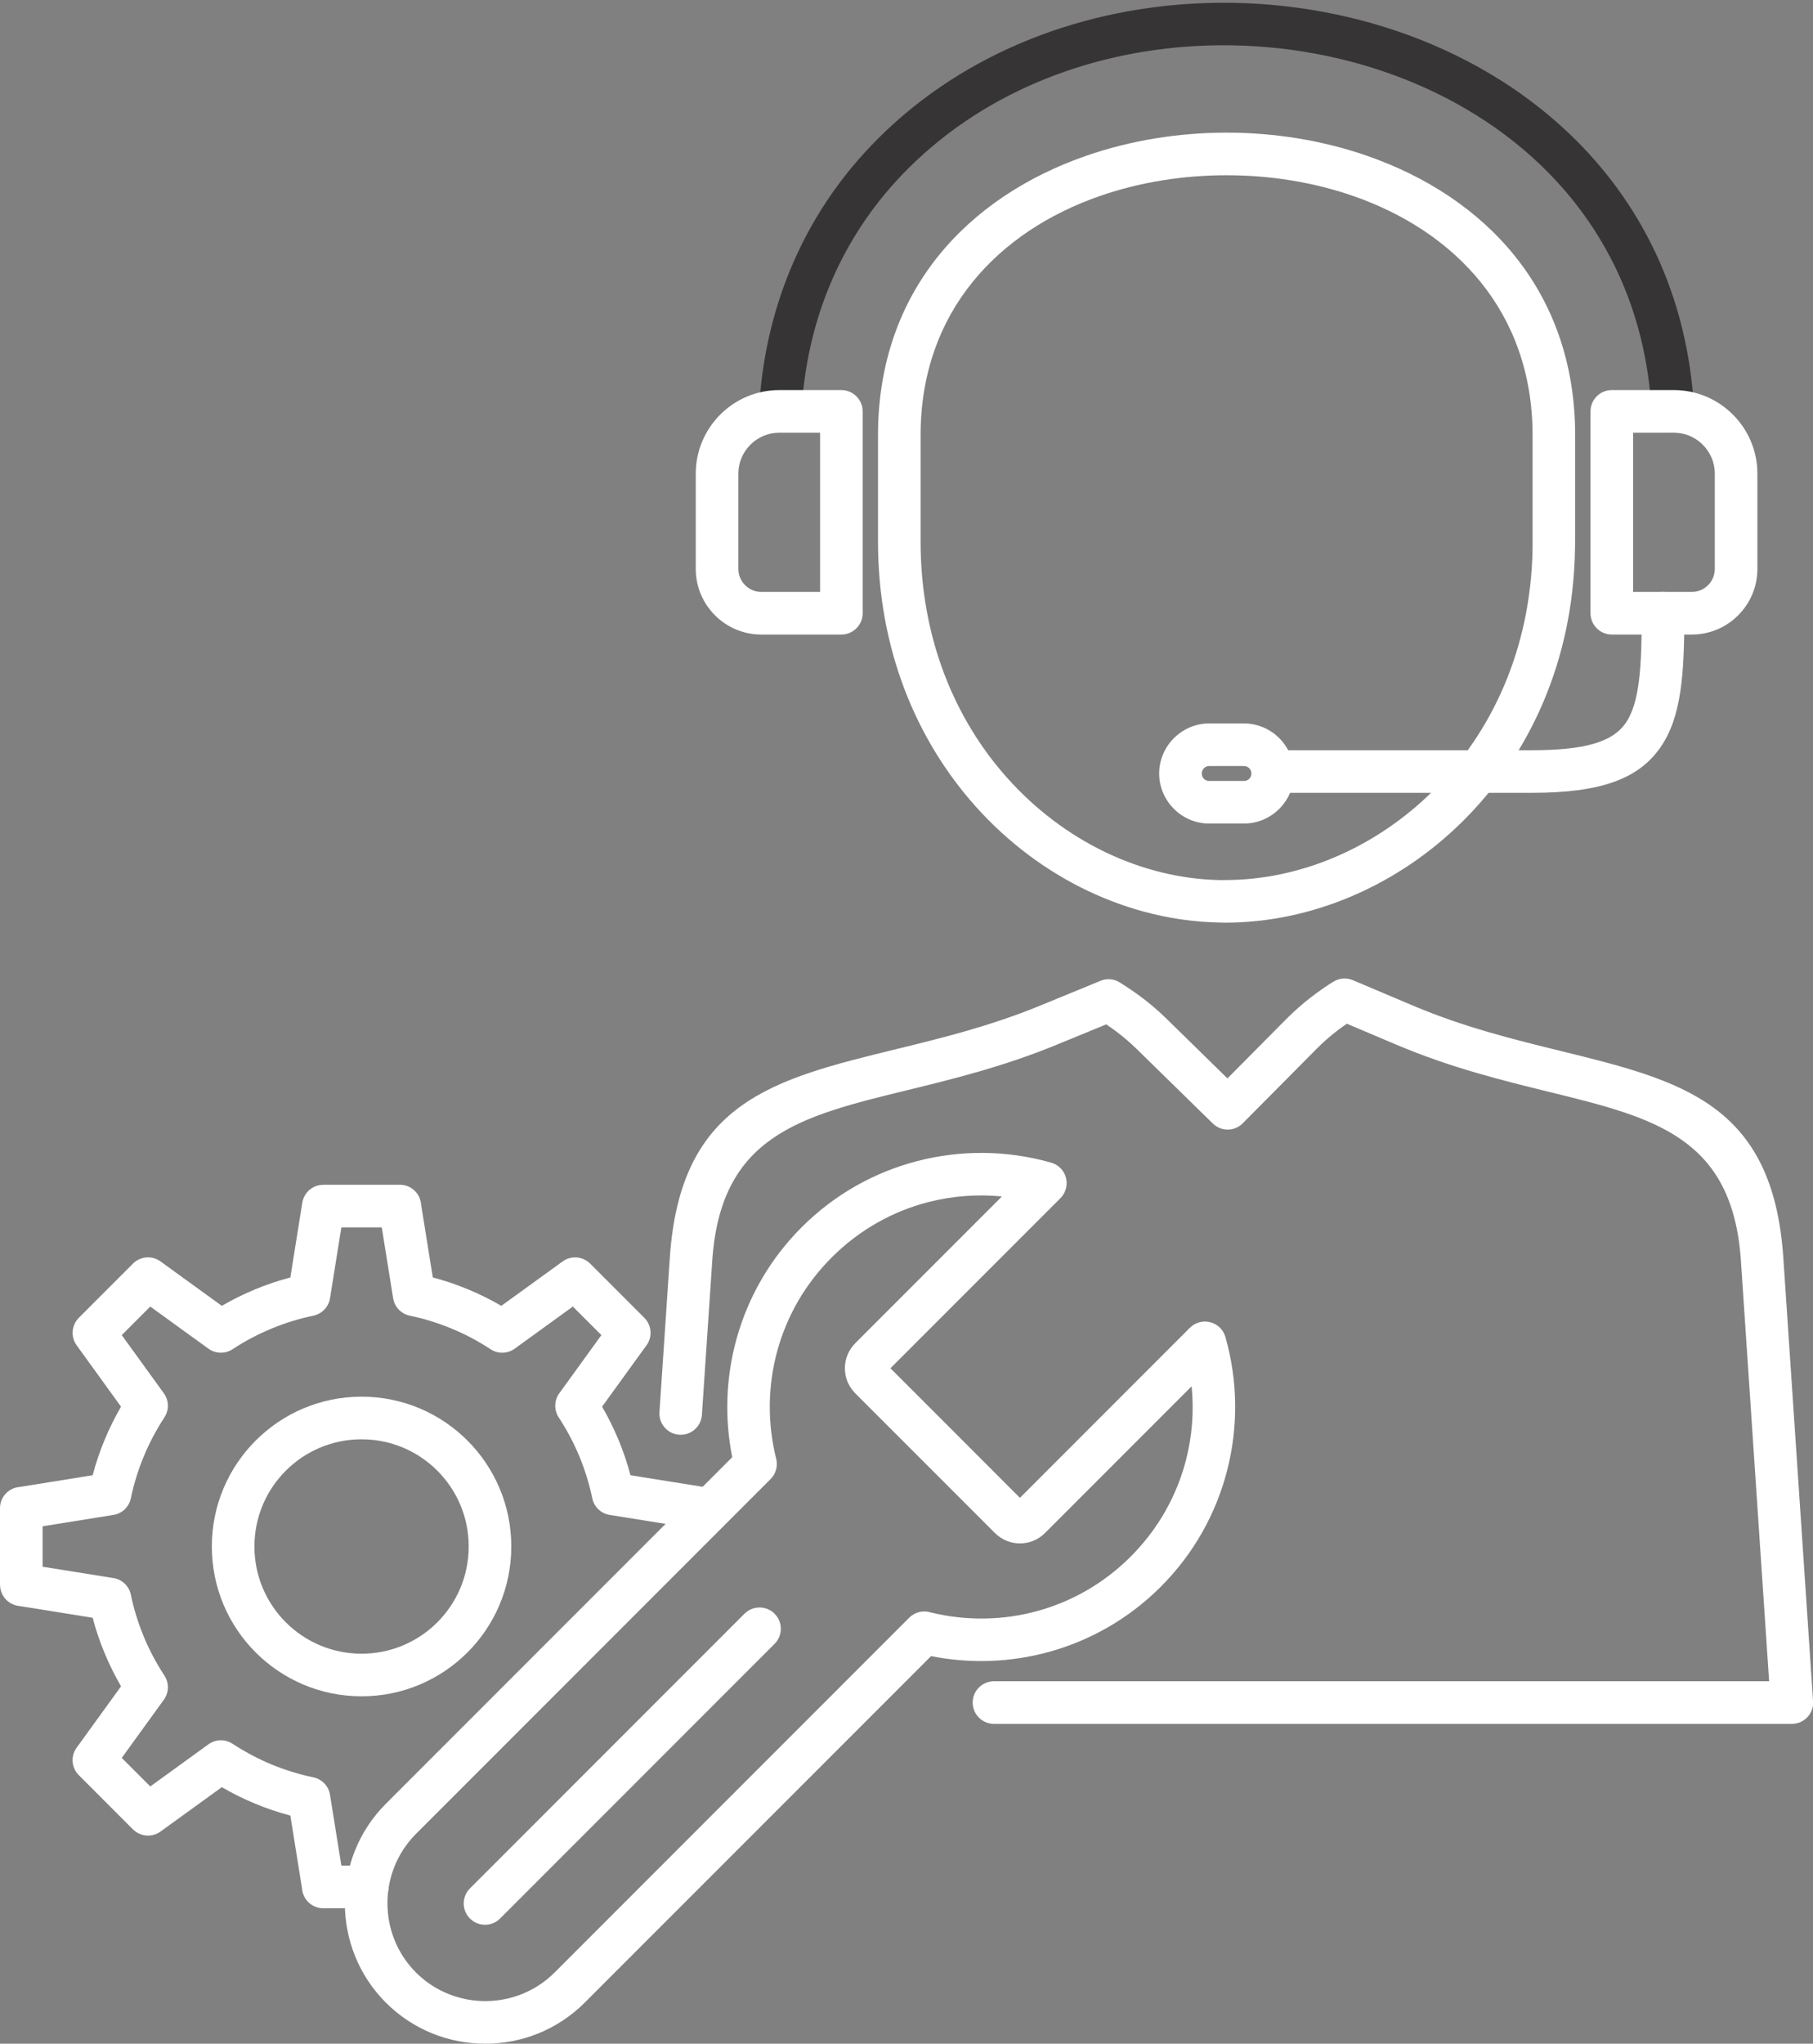 <?xml version="1.0" encoding="UTF-8" standalone="no"?><svg xmlns="http://www.w3.org/2000/svg" xmlns:xlink="http://www.w3.org/1999/xlink" fill="#000000" height="368.3" preserveAspectRatio="xMidYMid meet" version="1" viewBox="0.0 -0.5 326.9 368.3" width="326.9" zoomAndPan="magnify"><rect x="0.0" y="-0.5" width="326.9" height="368.3" fill="#808080" stroke="none"/><defs><clipPath id="a"><path d="M 118 175 L 326.93 175 L 326.93 311 L 118 311 Z M 118 175"/></clipPath><clipPath id="b"><path d="M 62 207 L 223 207 L 223 367.801 L 62 367.801 Z M 62 207"/></clipPath></defs><g><g id="change1_1"><path d="M 144.602 72.32 C 144.445 74.434 142.605 76.02 140.492 75.863 C 138.379 75.703 136.797 73.863 136.953 71.754 C 137.605 63.02 139.629 54.625 143.039 46.809 C 146.371 39.16 151.023 32.09 157.004 25.82 C 172.422 9.648 193.746 1.289 215.414 0.137 C 227.785 -0.523 240.281 1.168 251.855 5.09 C 263.484 9.035 274.203 15.238 282.961 23.59 C 295.766 35.797 304.352 52.535 305.465 73.441 C 305.57 75.555 303.945 77.352 301.836 77.461 C 299.723 77.566 297.922 75.941 297.812 73.828 C 296.816 55.059 289.133 40.059 277.68 29.137 C 269.754 21.578 260.004 15.949 249.395 12.352 C 238.73 8.734 227.215 7.18 215.805 7.785 C 195.988 8.84 176.539 16.43 162.551 31.098 C 157.195 36.715 153.035 43.035 150.059 49.867 C 147.008 56.863 145.191 64.422 144.602 72.32" fill="#373435"/></g><g id="change2_2"><path d="M 158.312 97.098 L 158.312 77.953 C 158.312 51.699 174.738 34.922 195.766 27.602 C 203.812 24.801 212.504 23.402 221.164 23.402 C 229.824 23.402 238.516 24.801 246.559 27.602 C 267.586 34.922 284.016 51.699 284.016 77.953 L 284.016 97.098 C 284.016 97.148 284.004 97.512 283.984 98.523 C 283.629 118.801 275.672 135.582 263.938 147.309 C 252.141 159.098 236.508 165.773 220.883 165.773 C 220.672 165.773 220.789 165.766 219.914 165.75 C 203.637 165.461 187.508 157.824 175.848 144.75 C 165.246 132.867 158.312 116.496 158.312 97.098 Z M 165.992 77.953 L 165.992 97.098 C 165.992 114.477 172.152 129.09 181.574 139.652 C 191.824 151.141 205.898 157.852 220.035 158.102 C 220.305 158.105 220.066 158.094 220.883 158.094 C 234.508 158.094 248.176 152.23 258.535 141.879 C 268.953 131.473 276.016 116.52 276.336 98.406 C 276.34 98.301 276.336 98.062 276.336 97.098 L 276.336 77.953 C 276.336 55.523 262.168 41.145 244.039 34.832 C 236.855 32.332 229.023 31.082 221.164 31.082 C 213.301 31.082 205.469 32.332 198.285 34.832 C 180.156 41.145 165.992 55.523 165.992 77.953" fill="#ffffff"/></g><g clip-path="url(#a)" id="change2_1"><path d="M 179.223 310.16 C 177.102 310.16 175.383 308.441 175.383 306.32 C 175.383 304.199 177.102 302.48 179.223 302.48 L 318.988 302.48 L 313.902 226.691 C 312.402 204.395 298.254 200.922 279.391 196.289 C 270.938 194.215 261.625 191.926 251.863 187.801 L 242.848 183.984 C 242.211 184.422 241.578 184.879 240.961 185.355 C 239.793 186.266 238.598 187.301 237.387 188.523 L 224.074 201.934 C 222.59 203.43 220.176 203.441 218.676 201.965 L 204.969 188.555 C 203.781 187.391 202.582 186.379 201.387 185.473 C 200.738 184.984 200.102 184.527 199.469 184.102 L 190.43 187.812 C 180.871 191.738 171.715 193.977 163.383 196.012 C 144.258 200.684 129.938 204.184 128.426 226.691 L 126.559 254.484 C 126.418 256.598 124.59 258.195 122.477 258.055 C 120.363 257.914 118.766 256.086 118.906 253.973 L 120.773 226.184 C 122.66 198.078 139.324 194.008 161.586 188.57 C 169.641 186.602 178.496 184.438 187.52 180.734 L 198.215 176.344 C 199.355 175.797 200.746 175.824 201.898 176.543 C 203.234 177.379 204.609 178.293 206.008 179.352 C 207.406 180.414 208.855 181.641 210.34 183.094 L 221.32 193.84 L 231.953 183.121 C 233.41 181.66 234.855 180.402 236.281 179.297 C 237.734 178.168 239.094 177.238 240.387 176.422 L 240.395 176.43 C 241.414 175.785 242.727 175.633 243.926 176.137 L 254.836 180.75 C 263.973 184.613 273.016 186.836 281.223 188.852 C 303.195 194.246 319.68 198.293 321.551 226.184 L 326.898 305.836 C 326.922 305.992 326.93 306.156 326.93 306.32 C 326.93 308.441 325.211 310.16 323.09 310.16 L 179.223 310.16" fill="#ffffff"/></g><g id="change2_3"><path d="M 147.867 77.477 L 140.5 77.477 C 138.477 77.477 136.637 78.305 135.301 79.645 C 133.965 80.98 133.133 82.82 133.133 84.84 L 133.133 102.047 C 133.133 103.176 133.598 104.207 134.348 104.953 C 135.098 105.703 136.125 106.168 137.254 106.168 L 147.867 106.168 Z M 140.5 69.797 L 151.707 69.797 C 153.824 69.797 155.547 71.516 155.547 73.637 L 155.547 110.008 C 155.547 112.129 153.824 113.852 151.707 113.852 L 137.254 113.852 C 134.004 113.852 131.055 112.523 128.918 110.387 C 126.781 108.246 125.453 105.297 125.453 102.047 L 125.453 84.84 C 125.453 80.699 127.145 76.938 129.871 74.211 C 132.594 71.488 136.355 69.797 140.5 69.797" fill="#ffffff"/></g><g id="change2_4"><path d="M 290.621 69.797 L 301.824 69.797 C 305.969 69.797 309.73 71.488 312.453 74.211 C 315.18 76.938 316.871 80.699 316.871 84.84 L 316.871 102.047 C 316.871 105.297 315.547 108.246 313.406 110.387 C 311.27 112.523 308.32 113.852 305.07 113.852 L 290.621 113.852 C 288.5 113.852 286.781 112.129 286.781 110.008 L 286.781 73.637 C 286.781 71.516 288.5 69.797 290.621 69.797 Z M 301.824 77.477 L 294.461 77.477 L 294.461 106.168 L 305.07 106.168 C 306.199 106.168 307.23 105.703 307.98 104.953 C 308.727 104.207 309.191 103.176 309.191 102.047 L 309.191 84.84 C 309.191 82.82 308.363 80.98 307.023 79.641 C 305.688 78.305 303.848 77.477 301.824 77.477" fill="#ffffff"/></g><g id="change2_5"><path d="M 230.176 142.375 C 228.055 142.375 226.336 140.656 226.336 138.535 C 226.336 136.414 228.055 134.695 230.176 134.695 L 276.246 134.695 C 285.766 134.695 290.738 133.223 293.109 129.824 C 295.664 126.16 296.02 119.605 296.02 110.008 C 296.02 107.891 297.742 106.168 299.859 106.168 C 301.98 106.168 303.703 107.891 303.703 110.008 C 303.703 121.055 303.172 128.766 299.379 134.203 C 295.402 139.906 288.57 142.375 276.246 142.375 L 230.176 142.375" fill="#ffffff"/></g><g id="change2_6"><path d="M 224.301 137.551 L 218.027 137.551 C 217.652 137.551 217.316 137.699 217.082 137.934 L 217.066 137.949 C 216.832 138.184 216.688 138.52 216.688 138.895 C 216.688 139.27 216.832 139.602 217.066 139.84 L 217.082 139.852 C 217.316 140.09 217.652 140.234 218.027 140.234 L 224.301 140.234 C 224.676 140.234 225.008 140.09 225.242 139.852 L 225.258 139.84 C 225.492 139.602 225.641 139.27 225.641 138.895 C 225.641 138.52 225.492 138.184 225.258 137.949 L 225.242 137.934 C 225.008 137.699 224.676 137.551 224.301 137.551 Z M 218.027 129.871 L 224.301 129.871 C 226.766 129.871 229.02 130.887 230.656 132.52 L 230.672 132.535 L 230.684 132.543 C 232.312 134.184 233.32 136.43 233.32 138.895 C 233.32 141.359 232.309 143.613 230.672 145.254 L 230.648 145.277 C 229.008 146.906 226.762 147.914 224.301 147.914 L 218.027 147.914 C 215.559 147.914 213.309 146.902 211.668 145.27 L 211.652 145.254 L 211.645 145.242 C 210.016 143.602 209.008 141.355 209.008 138.895 C 209.008 136.426 210.02 134.176 211.652 132.535 L 211.668 132.52 L 211.68 132.512 C 213.316 130.883 215.562 129.871 218.027 129.871" fill="#ffffff"/></g><g clip-path="url(#b)" id="change2_10"><path d="M 165.406 208.734 C 173.27 206.699 181.562 206.781 189.367 208.977 C 190.039 209.137 190.676 209.477 191.199 210 C 192.699 211.5 192.699 213.93 191.199 215.43 L 160.555 246.074 L 183.902 269.426 L 214.547 238.777 L 214.551 238.781 C 214.996 238.332 215.562 237.988 216.215 237.805 C 218.25 237.227 220.371 238.406 220.953 240.445 C 223.195 248.301 223.293 256.648 221.242 264.57 C 219.262 272.23 215.281 279.465 209.309 285.438 C 203.516 291.23 196.539 295.148 189.145 297.188 C 182.199 299.102 174.898 299.355 167.879 297.949 L 105.422 360.402 C 100.492 365.332 93.992 367.801 87.5 367.801 C 81.008 367.801 74.508 365.332 69.578 360.402 C 64.645 355.469 62.18 348.973 62.18 342.477 C 62.18 335.984 64.645 329.488 69.578 324.555 L 132.031 262.102 C 130.621 255.078 130.875 247.777 132.789 240.836 C 134.832 233.438 138.746 226.461 144.539 220.672 C 150.512 214.695 157.746 210.719 165.406 208.734 Z M 180.652 215.113 C 176.195 214.676 171.68 215.02 167.328 216.145 C 160.98 217.785 154.965 221.105 149.969 226.102 C 145.125 230.941 141.859 236.742 140.172 242.875 C 138.414 249.238 138.344 255.98 139.957 262.395 C 140.297 263.75 139.867 265.117 138.949 266.039 L 75.008 329.984 C 71.574 333.418 69.859 337.945 69.859 342.477 C 69.859 347.012 71.574 351.539 75.008 354.973 C 78.441 358.402 82.969 360.117 87.5 360.117 C 92.031 360.117 96.562 358.402 99.992 354.973 L 163.938 291.027 C 164.977 289.988 166.461 289.668 167.773 290.07 C 174.133 291.633 180.805 291.547 187.105 289.809 C 193.234 288.117 199.035 284.852 203.879 280.012 C 208.871 275.016 212.191 268.996 213.836 262.652 C 214.961 258.301 215.305 253.785 214.863 249.324 L 188.414 275.773 C 187.172 277.016 185.535 277.641 183.902 277.641 C 182.277 277.641 180.648 277.016 179.402 275.773 L 179.395 275.766 L 179.391 275.773 L 154.207 250.59 C 154.102 250.484 154.008 250.379 153.918 250.27 C 152.863 249.066 152.34 247.57 152.34 246.074 C 152.34 244.453 152.961 242.824 154.207 241.578 L 154.215 241.57 L 154.207 241.562 L 180.652 215.113" fill="#ffffff"/></g><g id="change2_7"><path d="M 134.234 290.312 C 135.734 288.812 138.168 288.812 139.664 290.312 C 141.164 291.812 141.164 294.242 139.664 295.742 L 90.168 345.238 C 88.668 346.738 86.238 346.738 84.738 345.238 C 83.238 343.742 83.238 341.309 84.738 339.809 L 134.234 290.312" fill="#ffffff"/></g><g id="change2_8"><path d="M 78.855 264.535 C 75.359 261.039 70.531 258.879 65.195 258.879 C 59.859 258.879 55.027 261.039 51.531 264.535 C 48.035 268.031 45.875 272.859 45.875 278.195 C 45.875 283.531 48.035 288.363 51.531 291.859 C 55.027 295.352 59.859 297.516 65.195 297.516 C 70.531 297.516 75.359 295.352 78.855 291.859 C 82.352 288.363 84.512 283.531 84.512 278.195 C 84.512 272.859 82.352 268.031 78.855 264.535 Z M 65.195 251.195 C 72.648 251.195 79.398 254.219 84.285 259.105 C 89.172 263.992 92.191 270.742 92.191 278.195 C 92.191 285.652 89.172 292.402 84.285 297.289 C 79.398 302.172 72.648 305.195 65.195 305.195 C 57.738 305.195 50.988 302.172 46.102 297.289 C 41.215 292.402 38.195 285.652 38.195 278.195 C 38.195 270.742 41.215 263.992 46.102 259.105 C 50.988 254.219 57.738 251.195 65.195 251.195" fill="#ffffff"/></g><g id="change2_9"><path d="M 66.219 335.711 C 68.34 335.711 70.059 337.43 70.059 339.551 C 70.059 341.672 68.34 343.391 66.219 343.391 L 58.289 343.391 C 56.27 343.391 54.609 341.828 54.461 339.848 L 52.352 326.684 C 50.168 326.109 48.051 325.391 46.004 324.543 C 43.922 323.68 41.914 322.684 39.996 321.566 L 28.941 329.566 C 27.395 330.688 25.289 330.484 23.98 329.172 L 23.977 329.18 L 14.215 319.41 C 12.812 318.012 12.719 315.793 13.941 314.285 L 21.824 303.395 C 20.707 301.473 19.711 299.465 18.848 297.383 C 18 295.34 17.281 293.219 16.707 291.039 L 3.238 288.883 C 1.355 288.582 0.012 286.953 0.012 285.102 L 0 285.102 L 0 271.293 C 0 269.27 1.562 267.613 3.543 267.465 L 16.707 265.355 C 17.281 263.172 18 261.055 18.848 259.008 C 19.711 256.926 20.707 254.918 21.824 253 L 13.824 241.945 C 12.703 240.398 12.906 238.293 14.215 236.984 L 14.215 236.98 L 23.977 227.215 C 25.379 225.812 27.594 225.723 29.105 226.941 L 39.996 234.828 C 41.914 233.711 43.922 232.715 46.004 231.852 C 48.051 231.004 50.168 230.285 52.352 229.711 L 54.508 216.242 C 54.809 214.355 56.438 213.016 58.289 213.016 L 58.289 213.004 L 72.098 213.004 C 74.117 213.004 75.777 214.562 75.926 216.547 L 78.035 229.707 C 80.219 230.285 82.34 231.004 84.387 231.852 C 86.465 232.715 88.473 233.711 90.395 234.824 L 101.445 226.824 C 102.992 225.703 105.098 225.906 106.406 227.219 L 106.41 227.215 L 116.176 236.98 C 117.574 238.383 117.668 240.602 116.449 242.105 L 108.562 253 C 109.68 254.922 110.676 256.93 111.539 259.008 C 112.387 261.055 113.105 263.176 113.68 265.355 L 127.148 267.512 C 129.234 267.844 130.656 269.805 130.328 271.891 C 129.996 273.98 128.035 275.402 125.945 275.07 L 110.102 272.531 C 108.504 272.348 107.137 271.164 106.793 269.508 C 106.25 266.898 105.465 264.371 104.461 261.949 C 103.441 259.492 102.191 257.145 100.742 254.934 L 100.742 254.93 C 99.898 253.641 99.887 251.906 100.848 250.582 L 108.434 240.102 L 103.289 234.957 L 92.914 242.469 C 91.656 243.445 89.867 243.57 88.461 242.648 C 86.246 241.195 83.898 239.945 81.445 238.93 C 79.02 237.926 76.492 237.141 73.883 236.598 C 72.371 236.281 71.141 235.062 70.883 233.445 L 68.836 220.684 L 61.551 220.684 L 59.531 233.289 C 59.344 234.883 58.164 236.254 56.504 236.598 C 53.898 237.141 51.367 237.926 48.945 238.934 C 46.488 239.949 44.141 241.195 41.926 242.648 C 40.637 243.492 38.902 243.504 37.578 242.543 L 27.098 234.957 L 21.953 240.102 L 29.465 250.477 C 30.445 251.734 30.566 253.523 29.645 254.93 C 28.195 257.145 26.945 259.492 25.93 261.945 C 24.922 264.371 24.137 266.898 23.594 269.508 C 23.277 271.02 22.059 272.254 20.445 272.508 L 7.68 274.555 L 7.68 281.84 L 20.289 283.859 C 21.883 284.043 23.25 285.227 23.594 286.887 C 24.137 289.492 24.922 292.02 25.926 294.445 C 26.945 296.898 28.195 299.246 29.648 301.461 L 29.645 301.461 C 30.492 302.754 30.5 304.484 29.543 305.812 L 21.953 316.293 L 27.098 321.438 L 37.473 313.926 C 38.73 312.949 40.52 312.824 41.926 313.746 C 44.141 315.195 46.488 316.445 48.941 317.465 C 51.367 318.469 53.898 319.254 56.504 319.797 C 58.016 320.113 59.25 321.332 59.504 322.945 L 61.551 335.711 L 66.219 335.711" fill="#ffffff"/></g></g></svg>